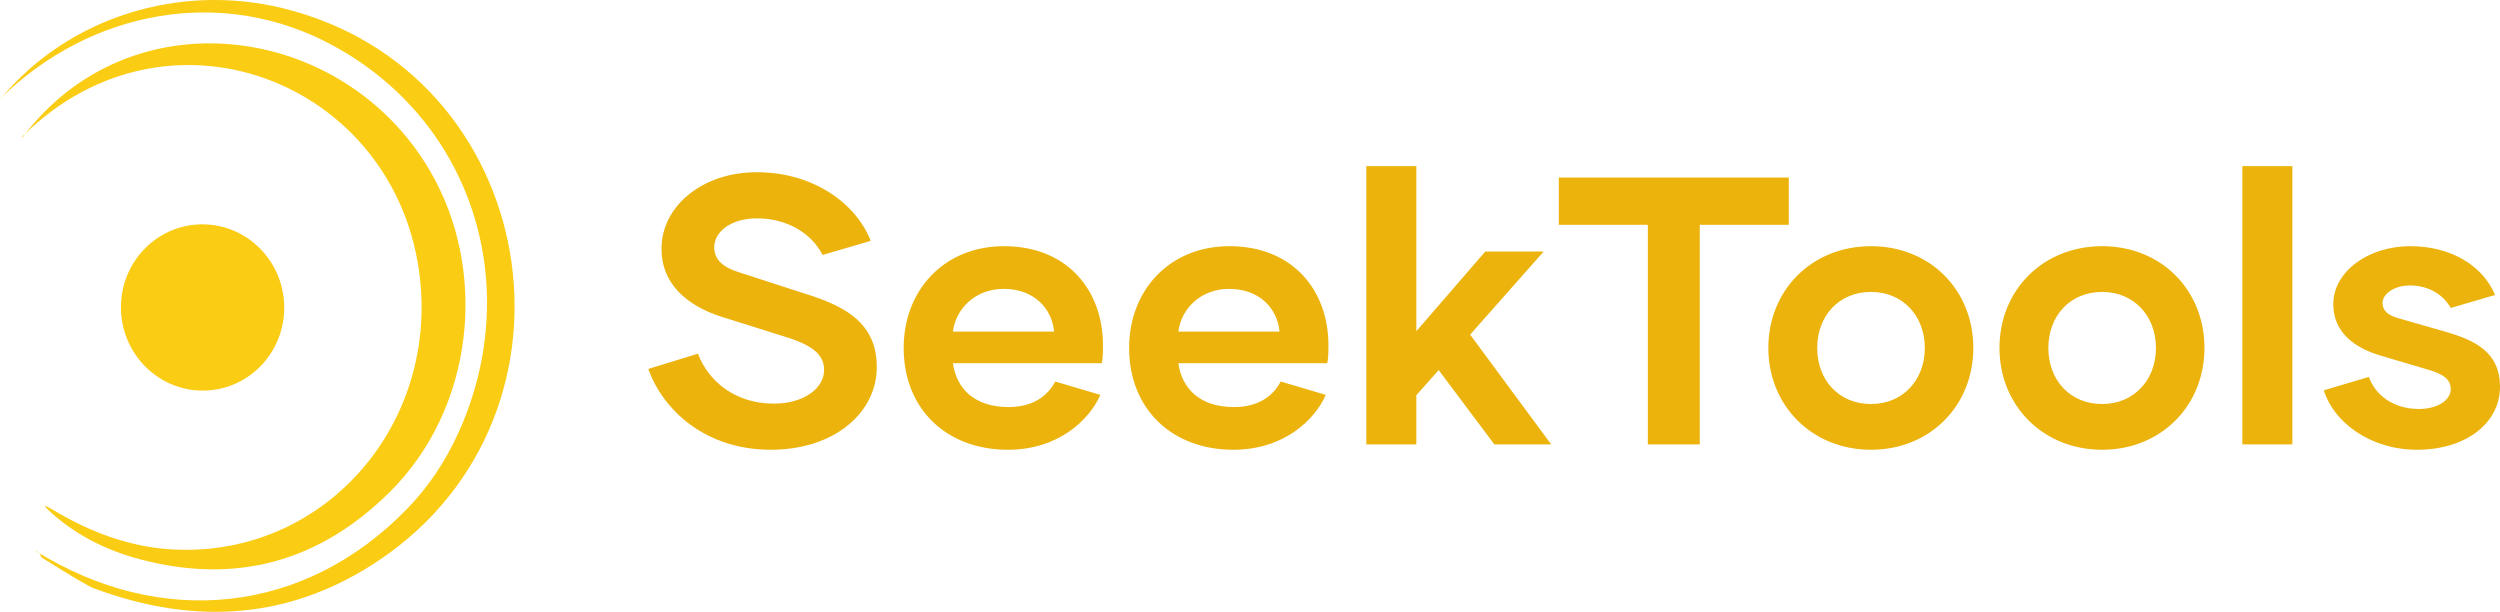 <?xml version="1.0" encoding="UTF-8"?>
<svg width="617px" height="151px" viewBox="0 0 617 151" version="1.1" xmlns="http://www.w3.org/2000/svg" xmlns:xlink="http://www.w3.org/1999/xlink">
    <title>编组 2</title>
    <g id="页面-1" stroke="none" stroke-width="1" fill="none" fill-rule="evenodd">
        <g id="1024x1024备份-22" transform="translate(-182, -442)" fill-rule="nonzero">
            <g id="编组-2" transform="translate(182, 442)">
                <g id="编组" fill="#FACC14">
                    <path d="M0.216,24.293 C17.012,4.127 44.275,-4.12 69.499,1.957 C133.609,17.395 147.681,101.989 93.509,138.297 C72.315,152.51 48.835,154.796 23.068,145.156 C21.893,144.726 17.659,142.225 10.368,137.652 C10.194,137.539 10.073,137.355 10.035,137.144 C9.93,136.61 9.545,136.219 8.879,135.971 C8.868,135.966 8.855,135.97 8.849,135.981 C8.844,135.992 8.848,136.005 8.859,136.01 C39.552,155.141 75.164,151.819 100.623,125.419 C105.706,120.169 109.861,114 113.088,106.914 C129.336,71.251 117.165,30.312 82.298,11.298 C54.878,-3.67 22.461,2.485 0.274,24.137 C0.248,24.15 0.209,24.215 0.157,24.332 C0.118,24.436 0.065,24.508 -2.99662598e-15,24.547 L0.216,24.293 Z" id="路径"></path>
                    <path d="M13.21,125.908 C22.814,131.666 32.293,134.877 41.649,135.541 C77.986,138.121 106.405,107.558 103.896,71.427 C100.408,21.264 42.295,-2.85 5.625,33.575 C5.52,33.679 5.455,33.738 5.429,33.751 C5.416,33.777 5.429,33.803 5.468,33.829 L5.507,33.868 C5.507,33.92 5.52,33.933 5.547,33.907 C32.163,-1.521 84.552,5.573 105.993,41.939 C120.673,66.815 117.067,100.934 95.978,121.648 C78.522,138.805 58.034,144.263 34.515,138.023 C25.969,135.756 18.698,131.946 12.7,126.592 C10.466,124.585 10.636,124.357 13.21,125.908" id="路径"></path>
                    <ellipse id="椭圆形" transform="translate(49.999, 75.883) rotate(86.2) translate(-49.999, -75.883)" cx="49.999" cy="75.883" rx="20.519" ry="20.148"></ellipse>
                </g>
                <g id="SvgjsG7780" transform="translate(160, 41)" fill="#EBB30B">
                    <path d="M30.205,70 C14.214,70 3.647,60.309 0,50.054 L12.25,46.29 C14.869,53.159 21.508,58.616 30.953,58.616 C38.621,58.616 43.39,54.664 43.39,50.336 C43.39,46.855 41.052,44.503 34.787,42.433 L18.048,37.164 C9.445,34.435 3.179,28.884 3.273,20.417 C3.179,10.161 13.092,1.505 26.745,1.505 C40.865,1.505 51.339,9.315 54.892,18.441 L43.016,21.922 C40.304,16.559 34.226,12.89 26.838,12.89 C20.386,12.89 16.271,16.183 16.271,20.04 C16.271,22.957 18.235,24.933 22.537,26.25 L38.808,31.519 C48.814,34.624 56.389,38.858 56.389,49.583 C56.389,60.874 45.915,70 30.205,70 L30.205,70 Z M88.744,70 C73.595,70 63.028,59.933 63.028,44.879 C63.028,30.672 72.94,19.758 87.809,19.758 C103.332,19.758 112.216,30.578 112.216,44.22 C112.216,45.726 112.216,47.137 111.936,48.642 L75.185,48.642 C76.026,54.758 80.328,59.462 88.931,59.462 C94.916,59.462 98.563,56.734 100.433,53.159 L111.561,56.452 C108.85,62.661 101.182,70 88.744,70 L88.744,70 Z M75.185,40.833 L100.153,40.833 C99.592,35 95.103,30.296 87.716,30.296 C80.515,30.296 75.839,35.376 75.185,40.833 Z M144.385,70 C129.236,70 118.669,59.933 118.669,44.879 C118.669,30.672 128.581,19.758 143.45,19.758 C158.973,19.758 167.857,30.578 167.857,44.22 C167.857,45.726 167.857,47.137 167.576,48.642 L130.825,48.642 C131.667,54.758 135.968,59.462 144.572,59.462 C150.557,59.462 154.204,56.734 156.074,53.159 L167.202,56.452 C164.49,62.661 156.822,70 144.385,70 L144.385,70 Z M130.825,40.833 L155.793,40.833 C155.232,35 150.744,30.296 143.356,30.296 C136.156,30.296 131.48,35.376 130.825,40.833 L130.825,40.833 Z M208.815,68.683 L195.069,50.336 L189.552,56.546 L189.552,68.683 L177.208,68.683 L177.208,0 L189.552,0 L189.552,40.739 L206.571,21.075 L220.972,21.075 L202.831,41.586 L222.842,68.683 L208.815,68.683 Z M281.475,2.823 L281.475,14.489 L259.5,14.489 L259.5,68.683 L246.688,68.683 L246.688,14.489 L224.713,14.489 L224.713,2.823 L281.475,2.823 L281.475,2.823 Z M301.768,70 C287.18,70 276.426,59.086 276.426,44.879 C276.426,30.578 287.18,19.758 301.768,19.758 C316.356,19.758 327.016,30.578 327.016,44.879 C327.016,59.086 316.356,70 301.768,70 Z M301.768,58.71 C309.623,58.71 315.047,52.782 315.047,44.879 C315.047,36.976 309.623,31.048 301.768,31.048 C293.819,31.048 288.489,36.976 288.489,44.879 C288.489,52.782 293.819,58.71 301.768,58.71 Z M358.811,70 C344.223,70 333.469,59.086 333.469,44.879 C333.469,30.578 344.223,19.758 358.811,19.758 C373.399,19.758 384.06,30.578 384.06,44.879 C384.06,59.086 373.399,70 358.811,70 Z M358.811,58.71 C366.666,58.71 372.09,52.782 372.09,44.879 C372.09,36.976 366.666,31.048 358.811,31.048 C350.862,31.048 345.532,36.976 345.532,44.879 C345.532,52.782 350.862,58.71 358.811,58.71 Z M393.411,68.683 L393.411,0 L405.755,0 L405.755,68.683 L393.411,68.683 Z M436.521,70 C424.831,70 415.854,63.038 413.516,55.323 L424.644,52.03 C426.234,56.546 430.723,59.933 436.988,59.933 C441.757,59.933 444.843,57.675 444.843,55.04 C444.843,52.688 443.067,51.371 439.607,50.336 L427.543,46.761 C420.81,44.785 415.854,40.833 415.854,34.059 C415.854,26.062 424.457,19.758 434.837,19.758 C445.03,19.758 452.792,24.651 455.784,31.801 L444.843,35 C443.16,31.989 439.7,29.449 434.744,29.449 C430.91,29.449 428.011,31.519 428.011,33.777 C428.011,35.659 429.32,36.788 431.938,37.54 L443.721,40.927 C450.828,42.997 457,45.914 457,54.476 C457,63.414 448.584,70 436.521,70 L436.521,70 Z" id="形状"></path>
                </g>
            </g>
        </g>
    </g>
</svg>